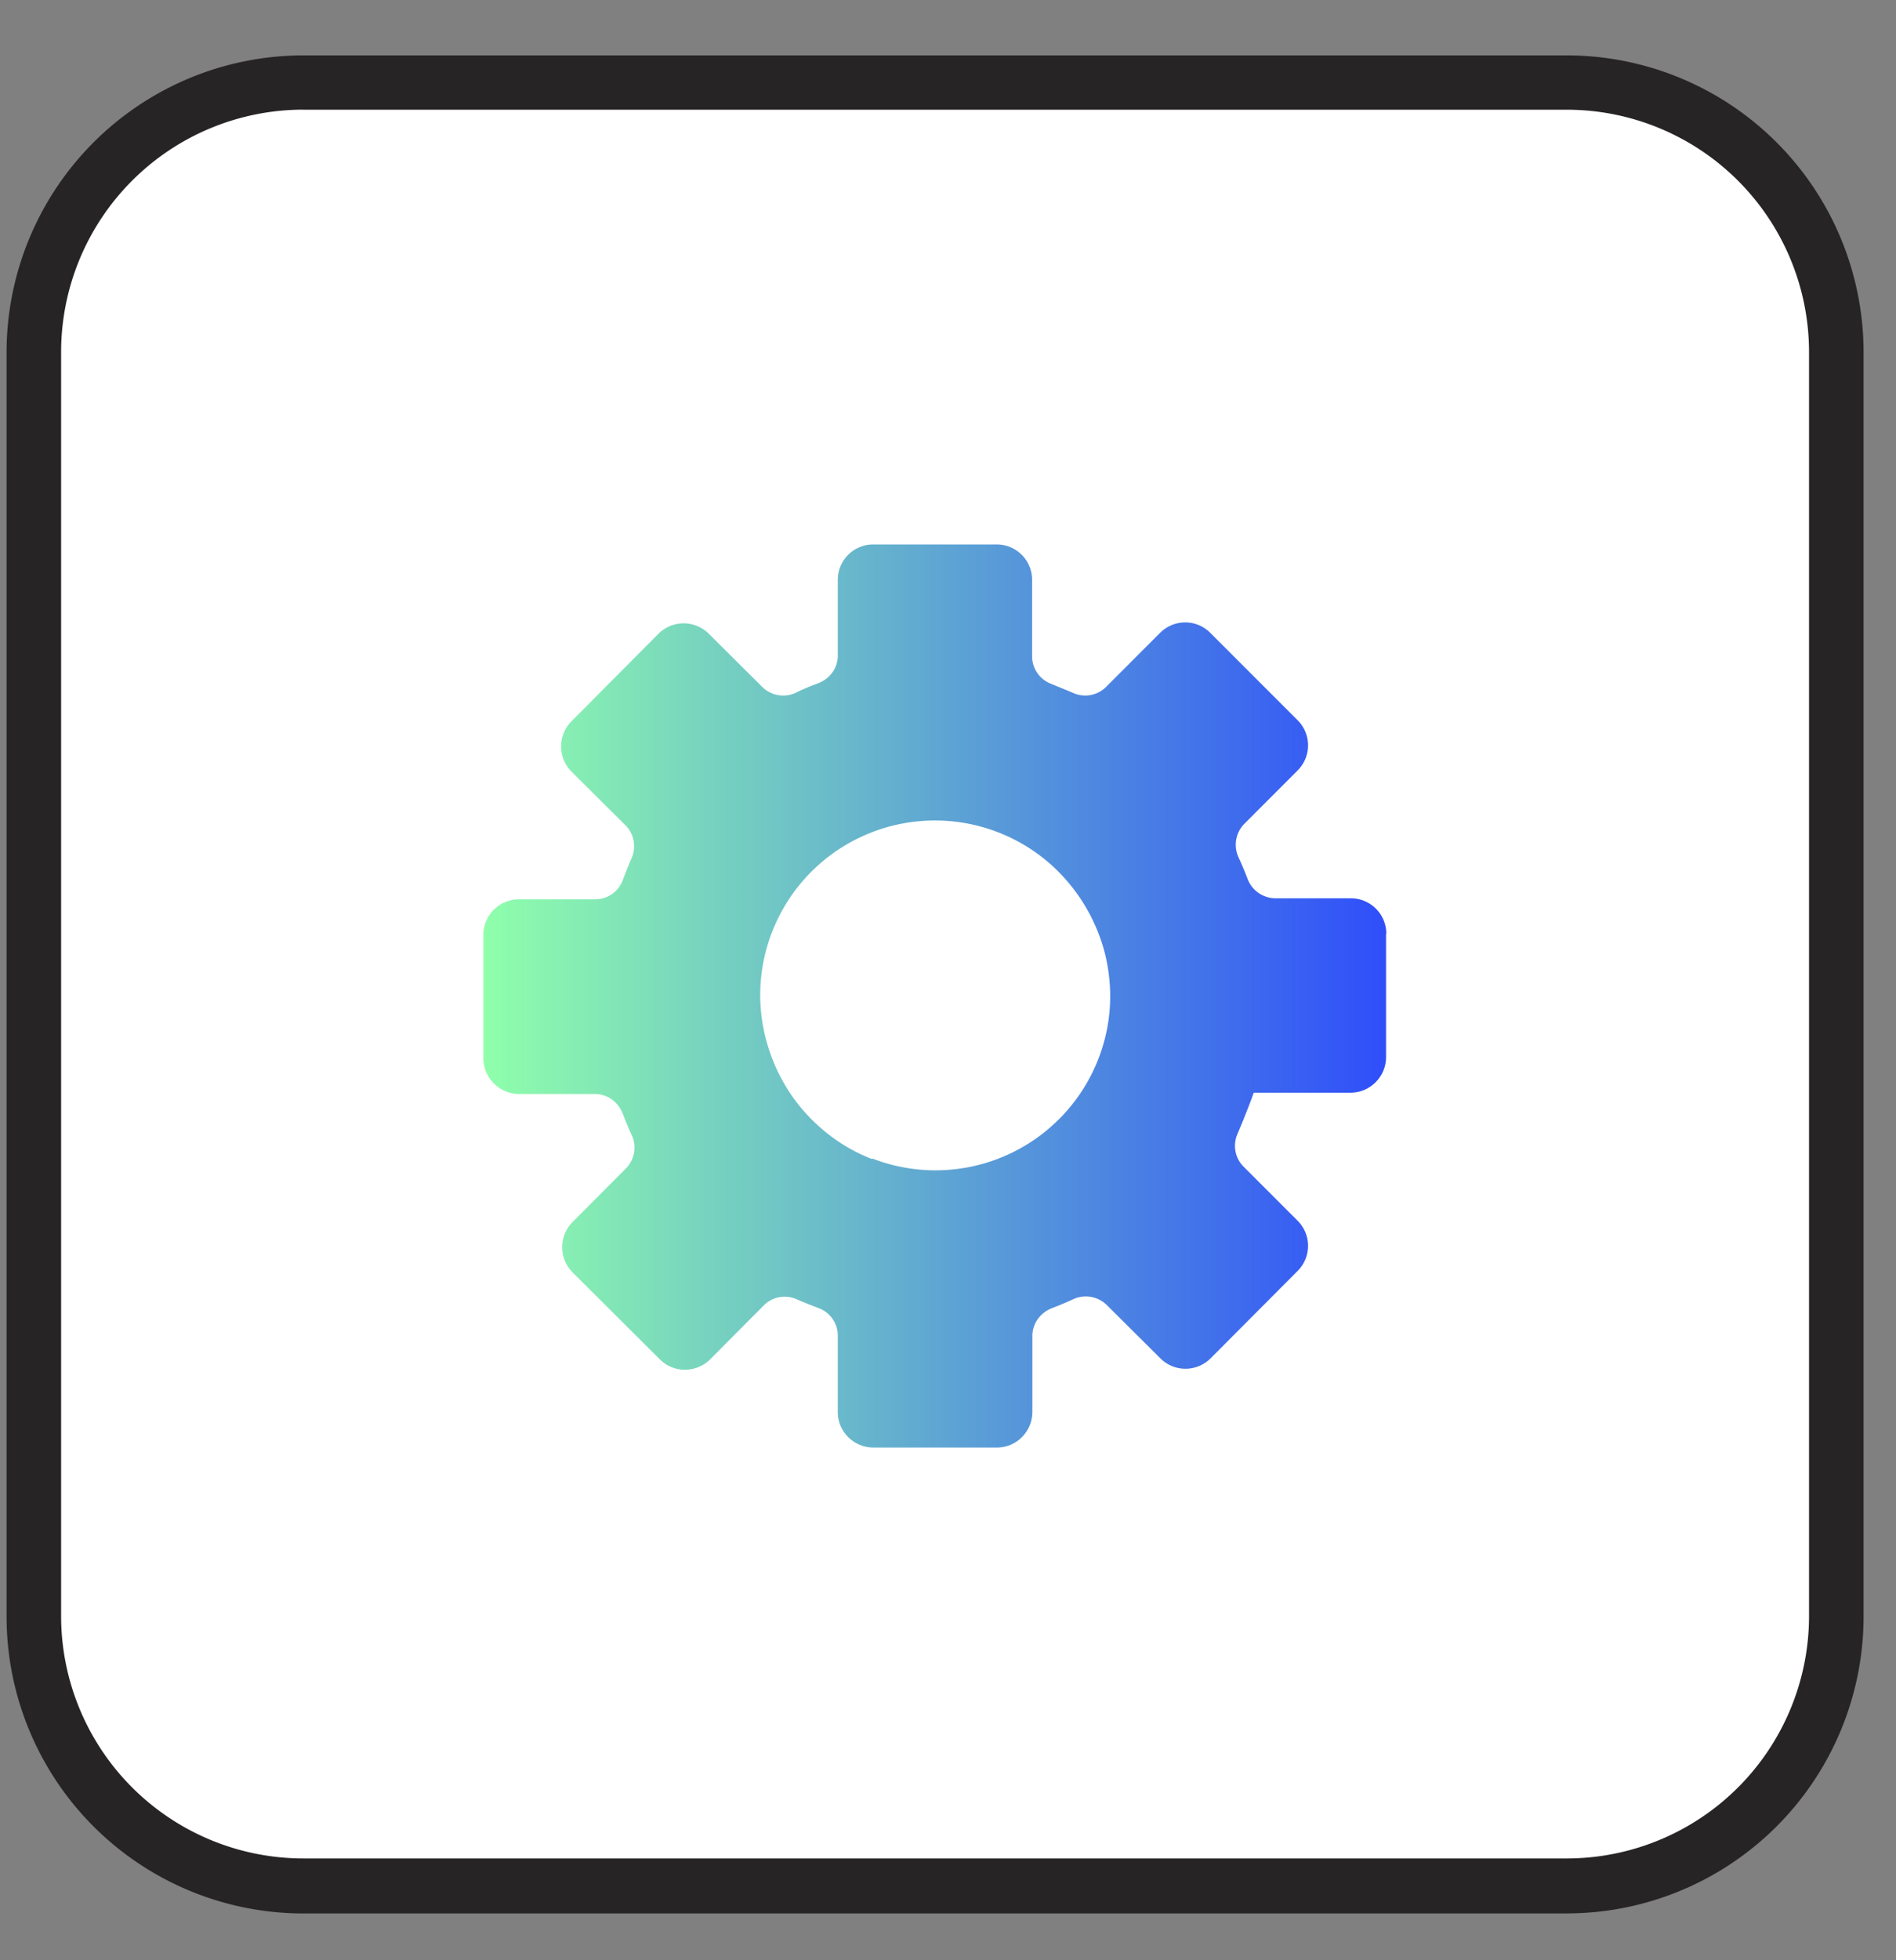 <svg xmlns="http://www.w3.org/2000/svg" width="30" height="31" fill="none"><rect width="100%" height="100%" fill="#808080" stroke="none"/><path fill="#fff" d="M24.794 1.303H4.793A4.262 4.262 0 0 0 .531 5.565v20a4.262 4.262 0 0 0 4.262 4.262h20a4.262 4.262 0 0 0 4.262-4.261v-20a4.262 4.262 0 0 0-4.261-4.263Z"/><path fill="#272425" d="M24.794 30.26H4.797a4.698 4.698 0 0 1-4.693-4.694V5.569A4.698 4.698 0 0 1 4.797.876h19.997a4.698 4.698 0 0 1 4.693 4.693v19.997a4.698 4.698 0 0 1-4.693 4.693ZM4.797 1.734a3.835 3.835 0 0 0-3.83 3.83V25.56a3.835 3.835 0 0 0 3.83 3.83h19.997a3.835 3.835 0 0 0 3.83-3.83V5.565a3.835 3.835 0 0 0-3.83-3.83H4.797Z"/><path fill="url(#a)" d="M21.935 14.766a.56.56 0 0 0-.561-.56h-1.196a.475.475 0 0 1-.44-.312 5.44 5.44 0 0 0-.139-.332.472.472 0 0 1 .087-.531l.846-.847a.56.56 0 0 0 0-.794l-1.382-1.382a.56.56 0 0 0-.794 0l-.855.855a.466.466 0 0 1-.51.1c-.12-.052-.254-.104-.367-.152a.464.464 0 0 1-.293-.431V9.17a.56.56 0 0 0-.562-.56h-1.951a.56.56 0 0 0-.562.56v1.2c0 .2-.13.368-.315.437-.116.043-.233.09-.345.147a.472.472 0 0 1-.531-.087l-.851-.846a.564.564 0 0 0-.794 0l-1.378 1.386a.564.564 0 0 0 0 .795l.855.85a.466.466 0 0 1 .1.51 9.68 9.68 0 0 0-.147.367.464.464 0 0 1-.432.293h-1.21a.564.564 0 0 0-.56.566v1.952a.57.57 0 0 0 .565.561h1.2c.2 0 .367.125.44.31.044.113.087.221.14.333a.472.472 0 0 1-.087.532l-.847.85a.564.564 0 0 0 0 .795l1.382 1.377c.22.22.574.216.795 0l.85-.855a.465.465 0 0 1 .51-.1c.12.053.255.104.367.148a.462.462 0 0 1 .293.431v1.21c0 .31.255.56.566.56h1.952c.31 0 .561-.254.561-.565v-1.2c0-.199.125-.367.311-.44a5.44 5.44 0 0 0 .332-.139.472.472 0 0 1 .531.087l.851.846c.22.22.574.22.795 0l1.377-1.382a.56.56 0 0 0 0-.794l-.855-.855a.466.466 0 0 1-.1-.51c.126-.294.256-.639.26-.66h1.533c.31 0 .561-.255.561-.562v-1.952h.004Zm-8.139 3.563a2.725 2.725 0 0 1-.436-.216 2.827 2.827 0 0 1-.712-.626 2.71 2.71 0 0 1-.264-.393 2.59 2.59 0 0 1-.194-.432 2.745 2.745 0 0 1-.117-1.416 2.765 2.765 0 0 1 4.543-1.585 2.838 2.838 0 0 1 .86 1.39c.098.38.12.786.047 1.188A2.766 2.766 0 0 1 13.8 18.32l-.004.009Z"/><defs><linearGradient id="a" x1="7.652" x2="21.935" y1="15.751" y2="15.751" gradientUnits="userSpaceOnUse"><stop stop-color="#8FFFAB"/><stop offset="1" stop-color="#2F4EFA"/></linearGradient></defs></svg>